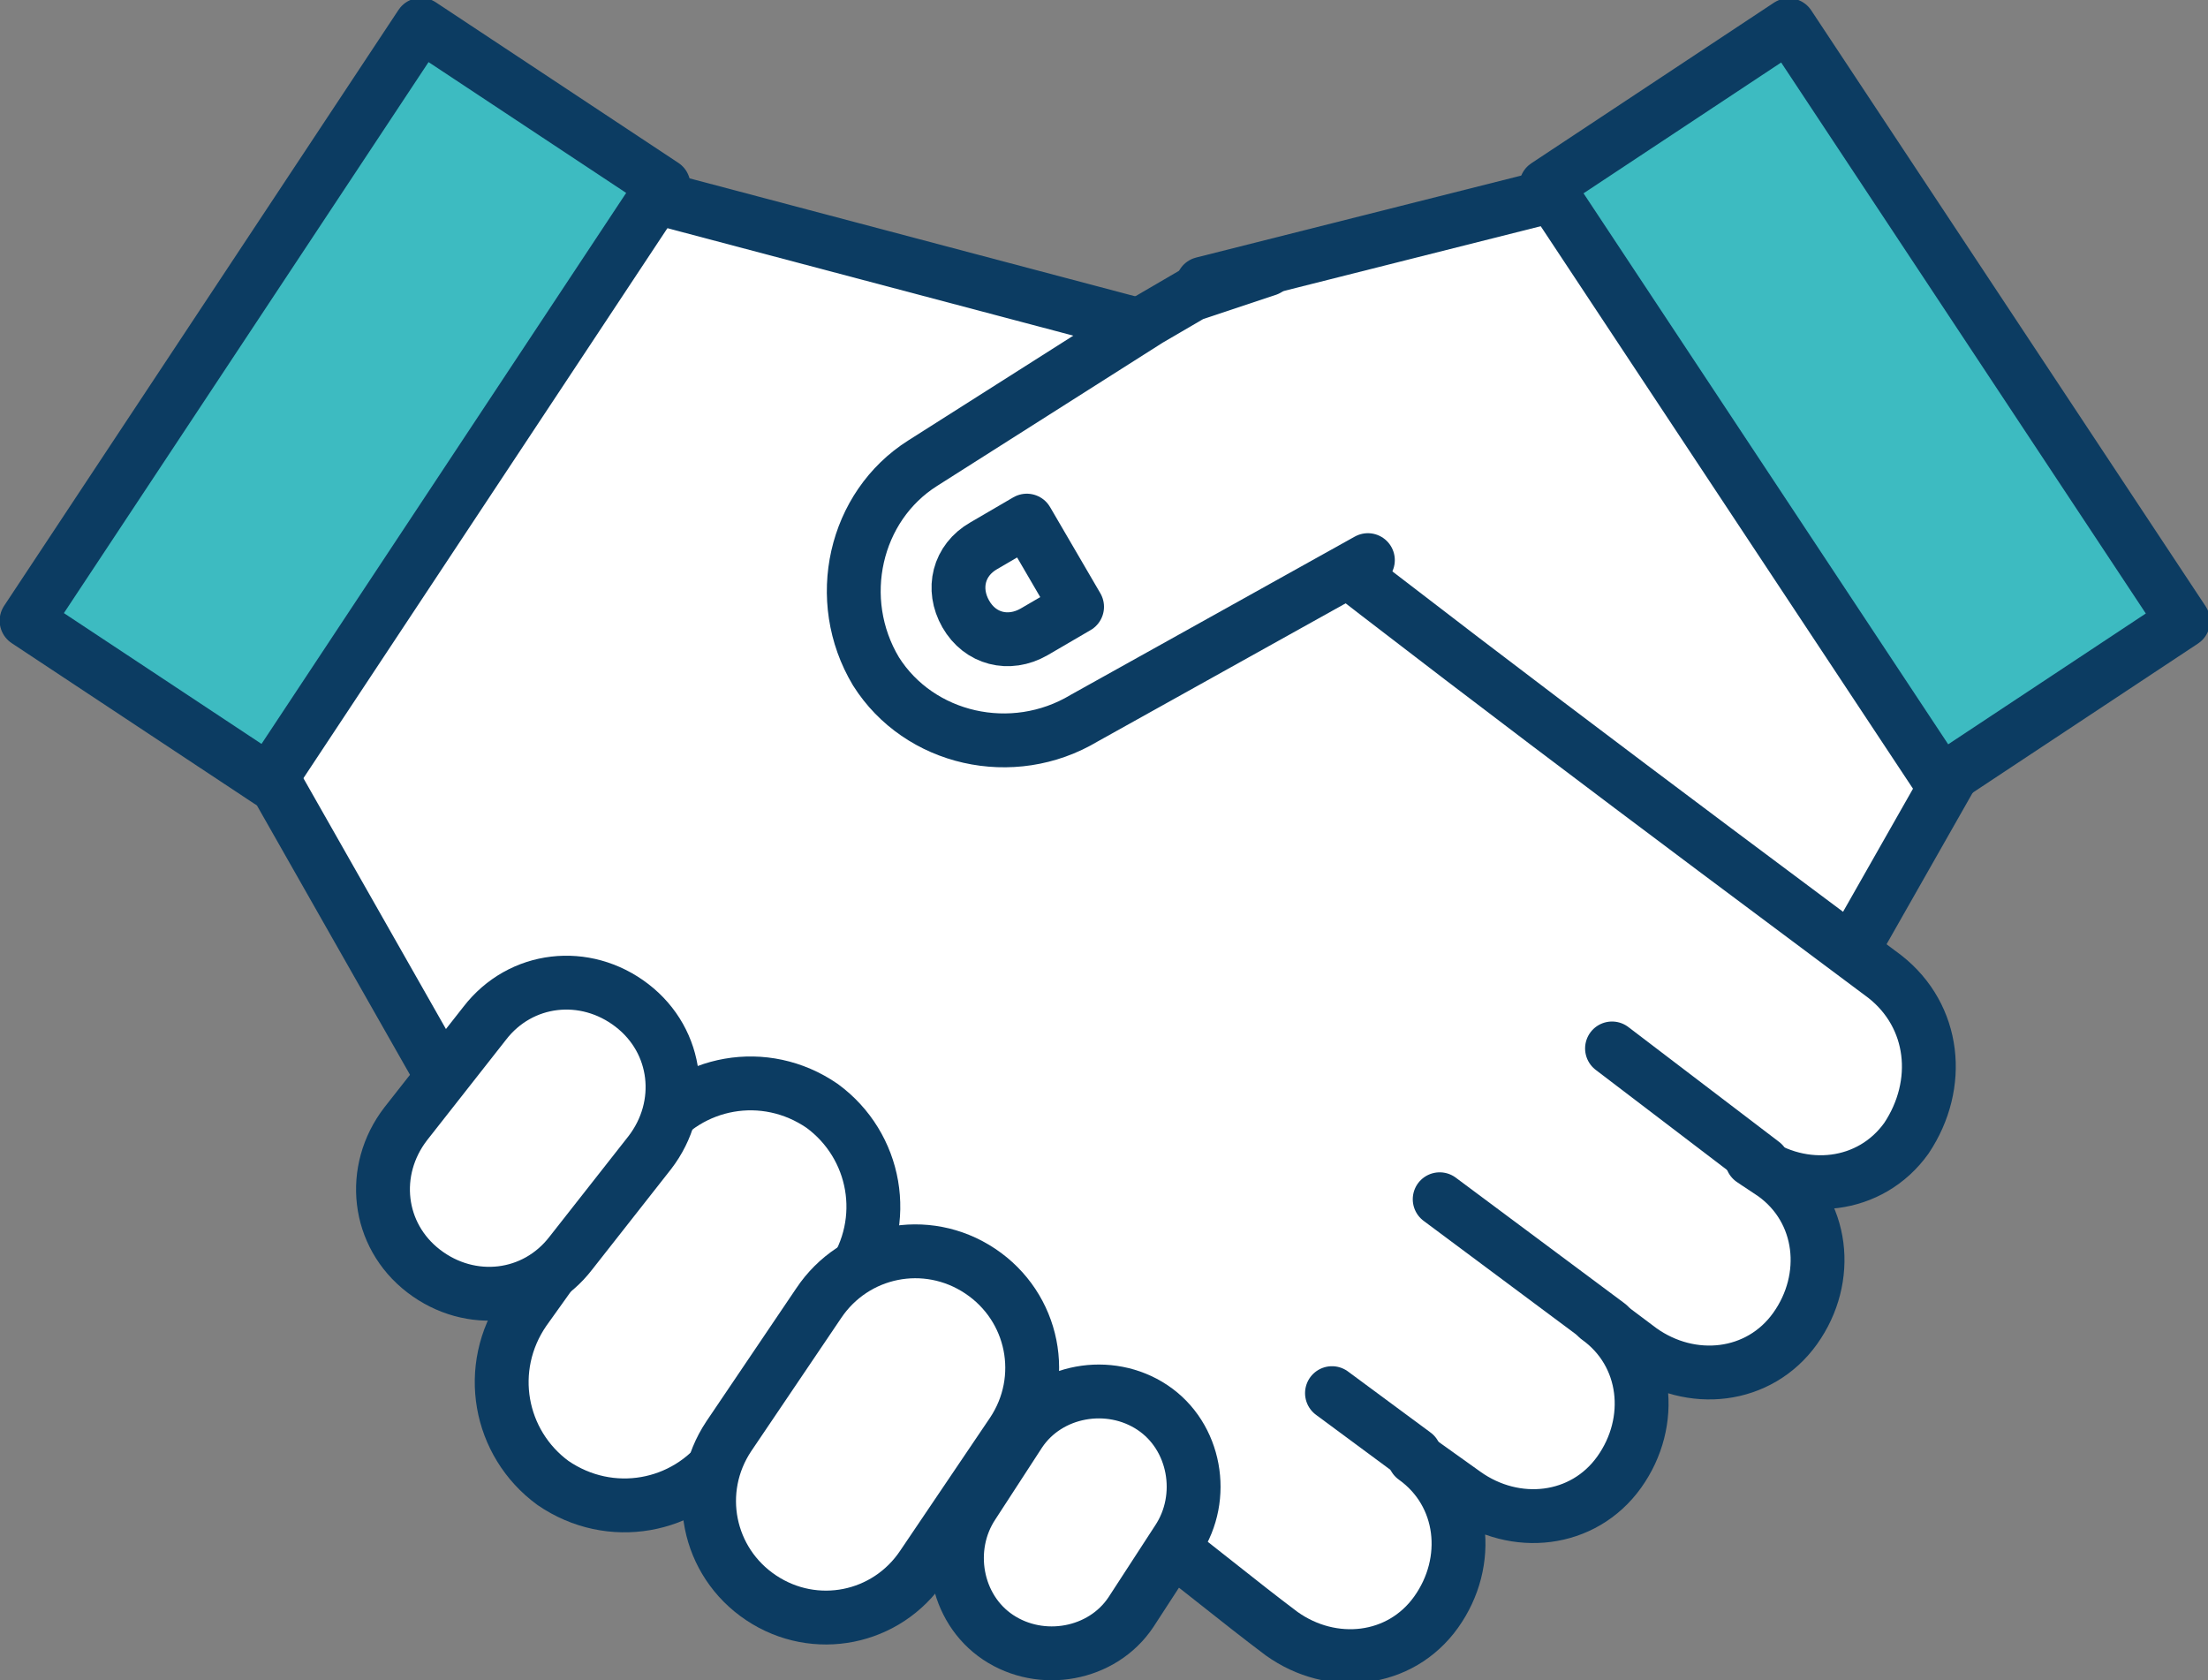 <?xml version="1.0" encoding="utf-8"?>
<!-- Generator: Adobe Illustrator 26.3.1, SVG Export Plug-In . SVG Version: 6.00 Build 0)  -->
<svg version="1.1" id="Layer_1" xmlns="http://www.w3.org/2000/svg" xmlns:xlink="http://www.w3.org/1999/xlink" x="0px" y="0px"
	 width="61.5px" height="46.8px" viewBox="0 0 61.5 46.8" style="enable-background:new 0 0 61.5 46.8;" xml:space="preserve">
<rect x="0" y="0" width="61.5" height="46.8" fill="#808080" stroke="none"/>
<style type="text/css">
	.st0{fill:#FFFFFF;stroke:#0C3C62;stroke-width:1.5;stroke-linecap:round;stroke-linejoin:round;stroke-miterlimit:10;}
	.st1{fill:#3DBBC1;stroke:#0C3C62;stroke-width:1.5;stroke-linecap:round;stroke-linejoin:round;stroke-miterlimit:10;}
</style>
<g>
	<polygon class="st0" points="33.5,7.9 45.4,4.9 56.4,18 48.5,31.9 30.4,27.3 	"/>
	<path class="st0" d="M52.5,27.2c-6.3-4.7-12.6-9.4-18.8-14.3L33,13.1l0.4-3.6l-17-4.5L5.5,18l7.9,13.9l3.2-0.8
		c0.5,0.3,0.9,0.7,1.4,1c4.8,3.3,9.4,7,14.1,10.6c1.2,0.9,2.4,1.9,3.6,2.8c1.4,1,3.3,0.8,4.3-0.6c1-1.4,0.8-3.3-0.6-4.3l1.4,1
		c1.4,1,3.3,0.8,4.3-0.6c1-1.4,0.8-3.3-0.6-4.3l1.2,0.9c1.4,1,3.3,0.8,4.3-0.6c1-1.4,0.8-3.3-0.6-4.3l-0.6-0.4
		c1.4,1,3.3,0.8,4.3-0.6C54.1,30.2,53.9,28.3,52.5,27.2z"/>
	<line class="st0" x1="49.1" y1="32.4" x2="44.9" y2="29.2"/>
	<line class="st0" x1="44.8" y1="36.9" x2="40.1" y2="33.4"/>
	<line class="st0" x1="39.4" y1="40.5" x2="37.1" y2="38.8"/>
	<g>
		<path class="st0" d="M20.2,40.5c-1.1,1.5-3.2,1.9-4.8,0.8l0,0c-1.5-1.1-1.9-3.2-0.8-4.8l3.5-4.9c1.1-1.5,3.2-1.9,4.8-0.8l0,0
			c1.5,1.1,1.9,3.2,0.8,4.8L20.2,40.5z"/>
		<path class="st0" d="M25.7,43.6c-1,1.5-3,1.9-4.5,0.9l0,0c-1.5-1-1.9-3-0.9-4.5l2.5-3.7c1-1.5,3-1.9,4.5-0.9l0,0
			c1.5,1,1.9,3,0.9,4.5L25.7,43.6z"/>
		<path class="st0" d="M15.9,34.9c-1,1.3-2.8,1.5-4.1,0.5l0,0c-1.3-1-1.5-2.8-0.5-4.1l2.2-2.8c1-1.3,2.8-1.5,4.1-0.5l0,0
			c1.3,1,1.5,2.8,0.5,4.1L15.9,34.9z"/>
		<path class="st0" d="M31.5,44.9c-0.8,1.2-2.5,1.5-3.7,0.7l0,0c-1.2-0.8-1.5-2.5-0.7-3.7l1.3-2c0.8-1.2,2.5-1.5,3.7-0.7l0,0
			c1.2,0.8,1.5,2.5,0.7,3.7L31.5,44.9z"/>
	</g>
	<path class="st0" d="M41.9,7"/>
	<path class="st0" d="M38.1,15.6l-7.9,4.4c-2,1.2-4.6,0.6-5.8-1.3l0,0c-1.2-2-0.6-4.6,1.3-5.8l6.3-4l1.2-0.7l2.1-0.7"/>
	<rect x="-0.3" y="7.2" transform="matrix(0.552 -0.834 0.834 0.552 -5.099 13.062)" class="st1" width="19.9" height="8.1"/>
	<rect x="47.9" y="1.3" transform="matrix(0.834 -0.552 0.552 0.834 2.401 30.529)" class="st1" width="8.1" height="19.9"/>
	<path class="st0" d="M28.6,14.5l1.4,2.4l-1.2,0.7c-0.7,0.4-1.5,0.2-1.9-0.5l0,0c-0.4-0.7-0.2-1.5,0.5-1.9L28.6,14.5z"/>
</g>
</svg>
